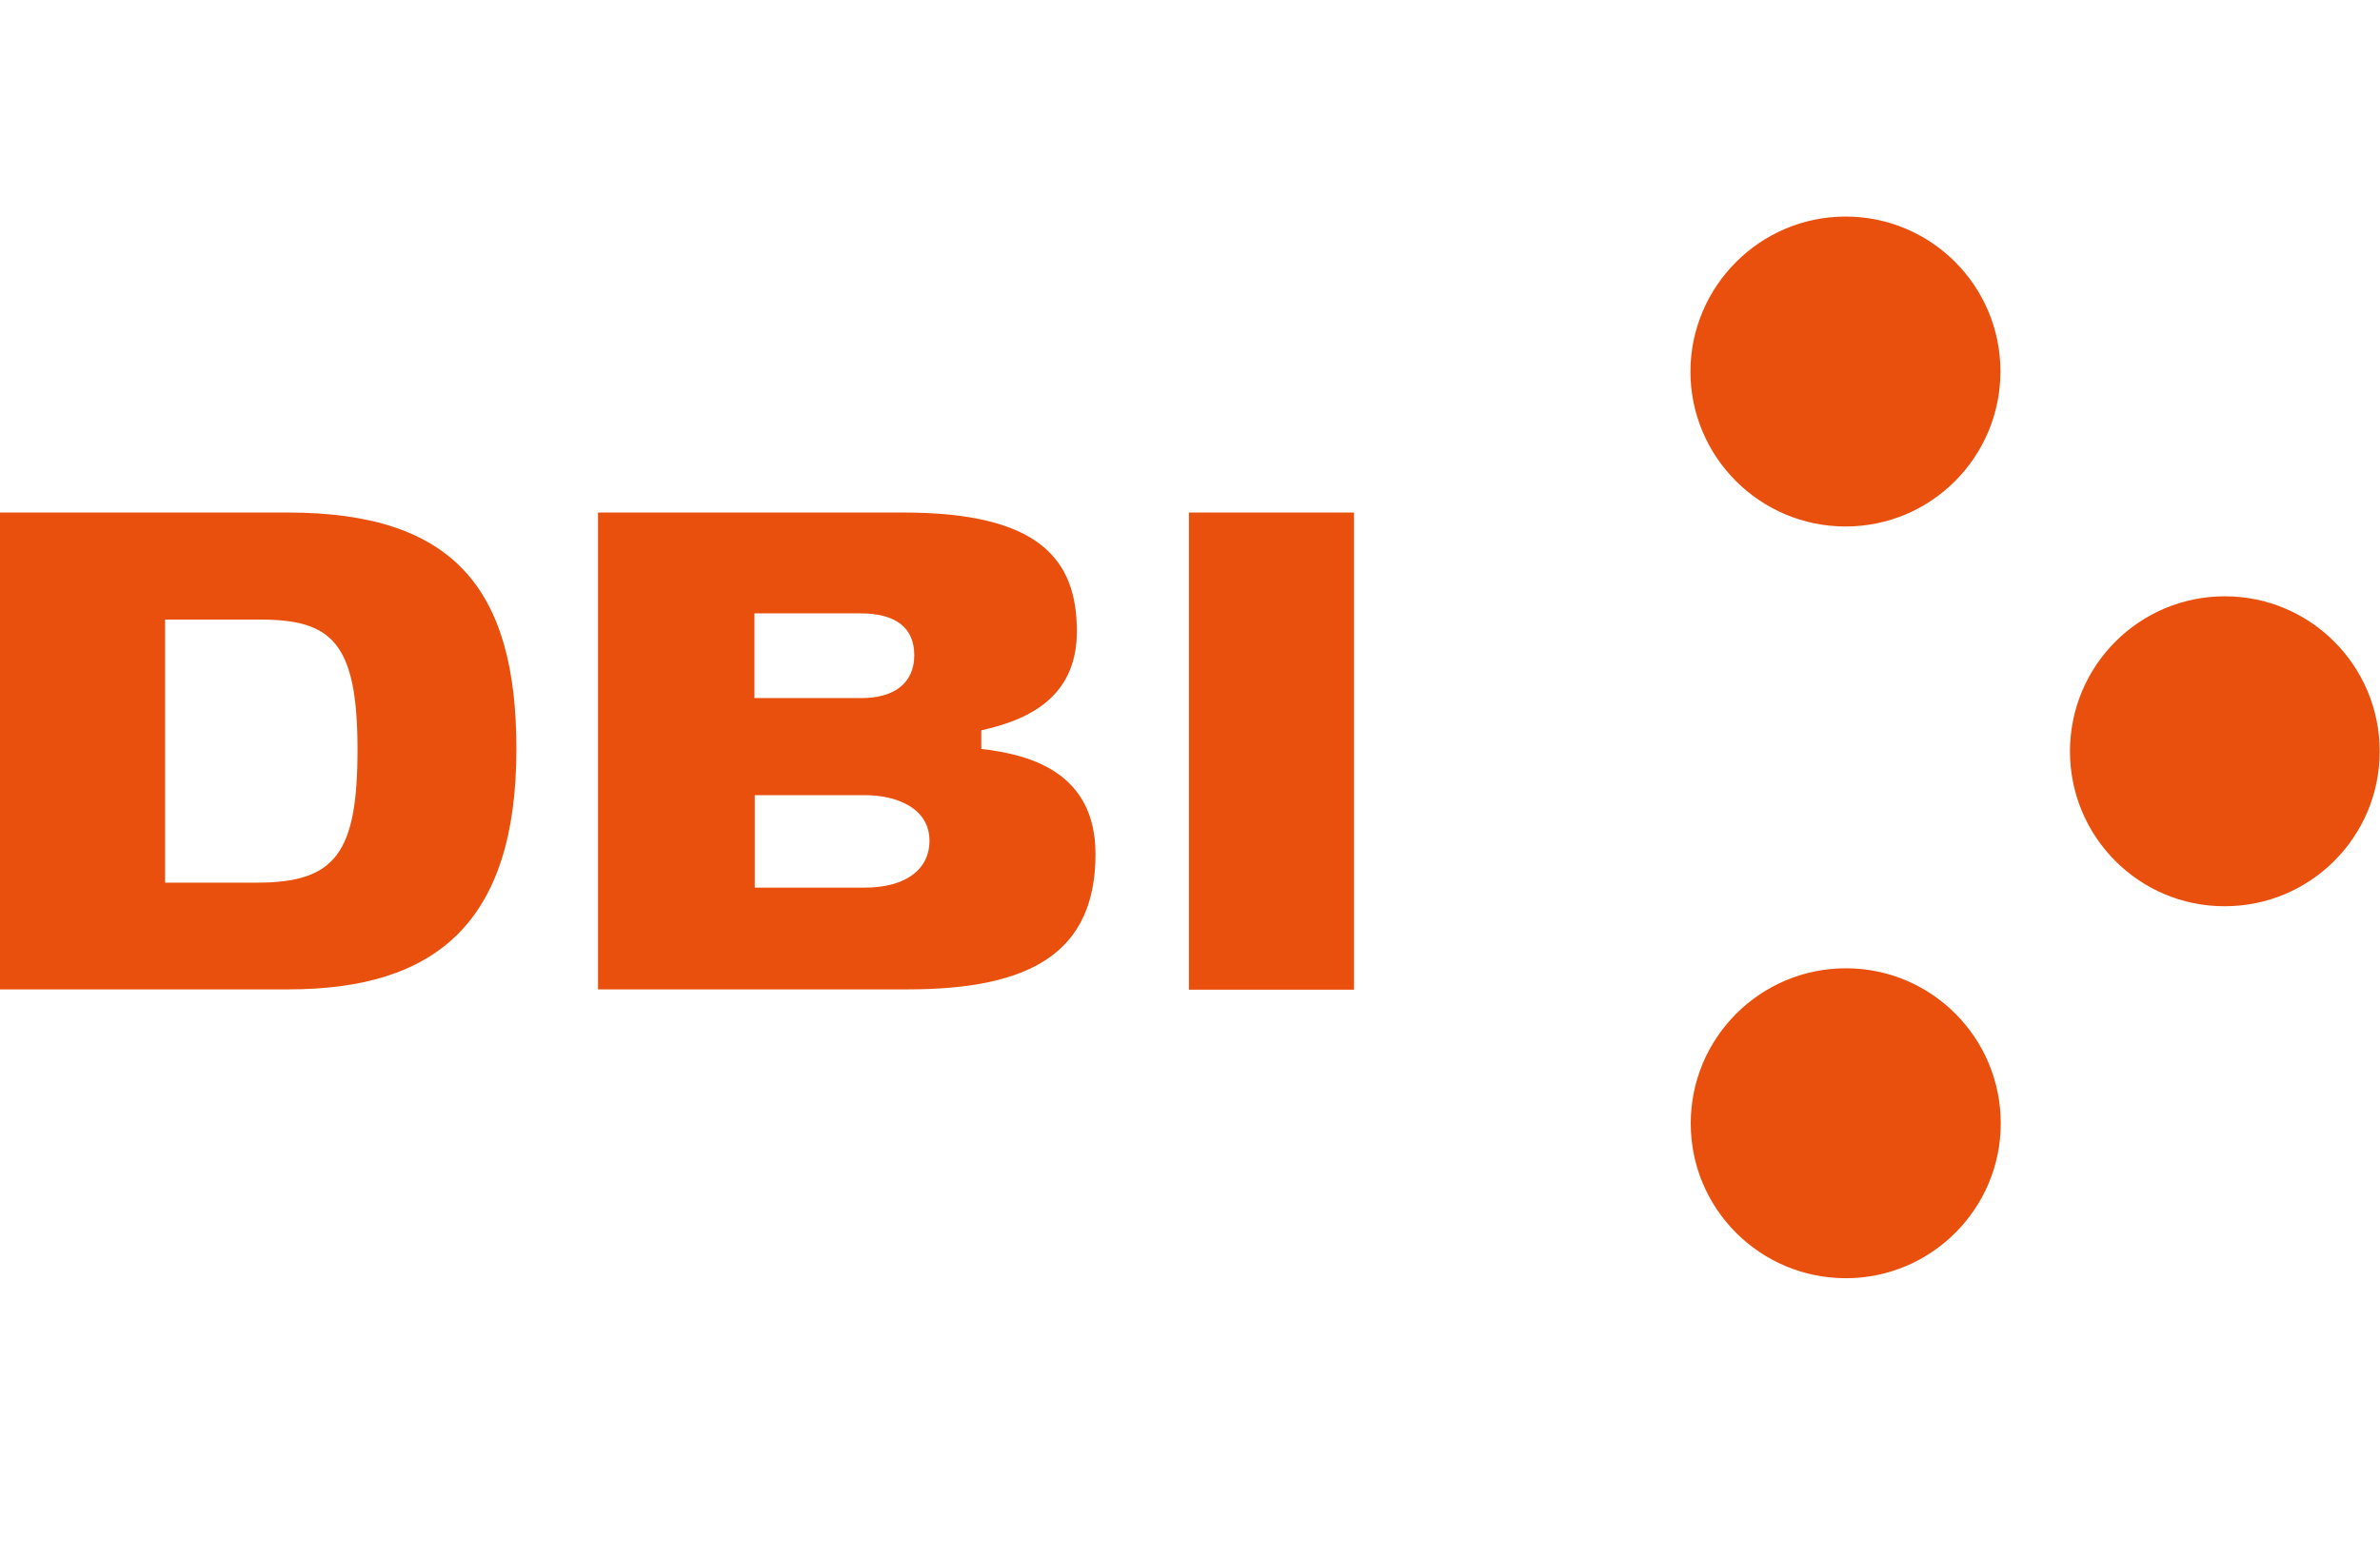 <?xml version="1.0" encoding="utf-8"?>
<!-- Generator: Adobe Illustrator 24.0.1, SVG Export Plug-In . SVG Version: 6.00 Build 0)  -->
<svg version="1.1" id="Layer_1" xmlns="http://www.w3.org/2000/svg" xmlns:xlink="http://www.w3.org/1999/xlink" x="0px" y="0px"
	 viewBox="0 0 766.9 502" style="enable-background:new 0 0 766.9 502;" xml:space="preserve">
<style type="text/css">
	.st0{fill:#E9500E;}
</style>
<g>
	<path class="st0" d="M92.7,165.2c53.2,0,73.7,24.3,73.7,76.2c0,56.3-26.3,77.5-73.5,77.5H0V165.2H92.7z M53.2,284.5h29.6
		c25.3,0,32.4-9.5,32.4-42.9c0-34.8-8.5-41.9-31.5-41.9H53.2V284.5z"/>
</g>
<path class="st0" d="M383.1,319V165.2h53.2V319H383.1z"/>
<path class="st0" d="M667,242.2c0-27.6,22.3-50,49.9-50c27.6,0,49.9,22.4,49.9,50c0,27.6-22.4,49.9-49.9,49.9
	C689.4,292.2,667,269.8,667,242.2z"/>
<path class="st0" d="M594.7,69.8c27.6,0,49.9,22.4,49.9,49.9c0,27.6-22.3,50-49.9,50c-27.6,0-50-22.4-50-50
	C544.8,92.2,567.2,69.8,594.7,69.8"/>
<g>
	<path class="st0" d="M544.8,362.1c0-27.6,22.4-50,50-50c27.6,0,49.9,22.4,49.9,50c0,27.5-22.4,49.9-49.9,49.9
		C567.1,412,544.8,389.6,544.8,362.1z"/>
</g>
<path class="st0" d="M291.1,165.2c43.8,0,55.9,15.1,55.9,38.3c0,21.4-15.8,28.6-30.8,31.9v6c15.7,1.8,36.8,7.5,36.8,33.9
	c0,31.6-20.7,43.6-60.5,43.6h-99.8V165.2H291.1z M243.2,225h34.5c10.4,0,16.9-4.8,16.9-13.8c0-9-6.1-13.5-17.4-13.5h-34.1V225z
	 M243.2,286.1h35.5c12.9,0,20.8-5.7,20.8-15.1c0-10.6-10.7-14.7-20.8-14.7h-35.5V286.1z"/>
</svg>
